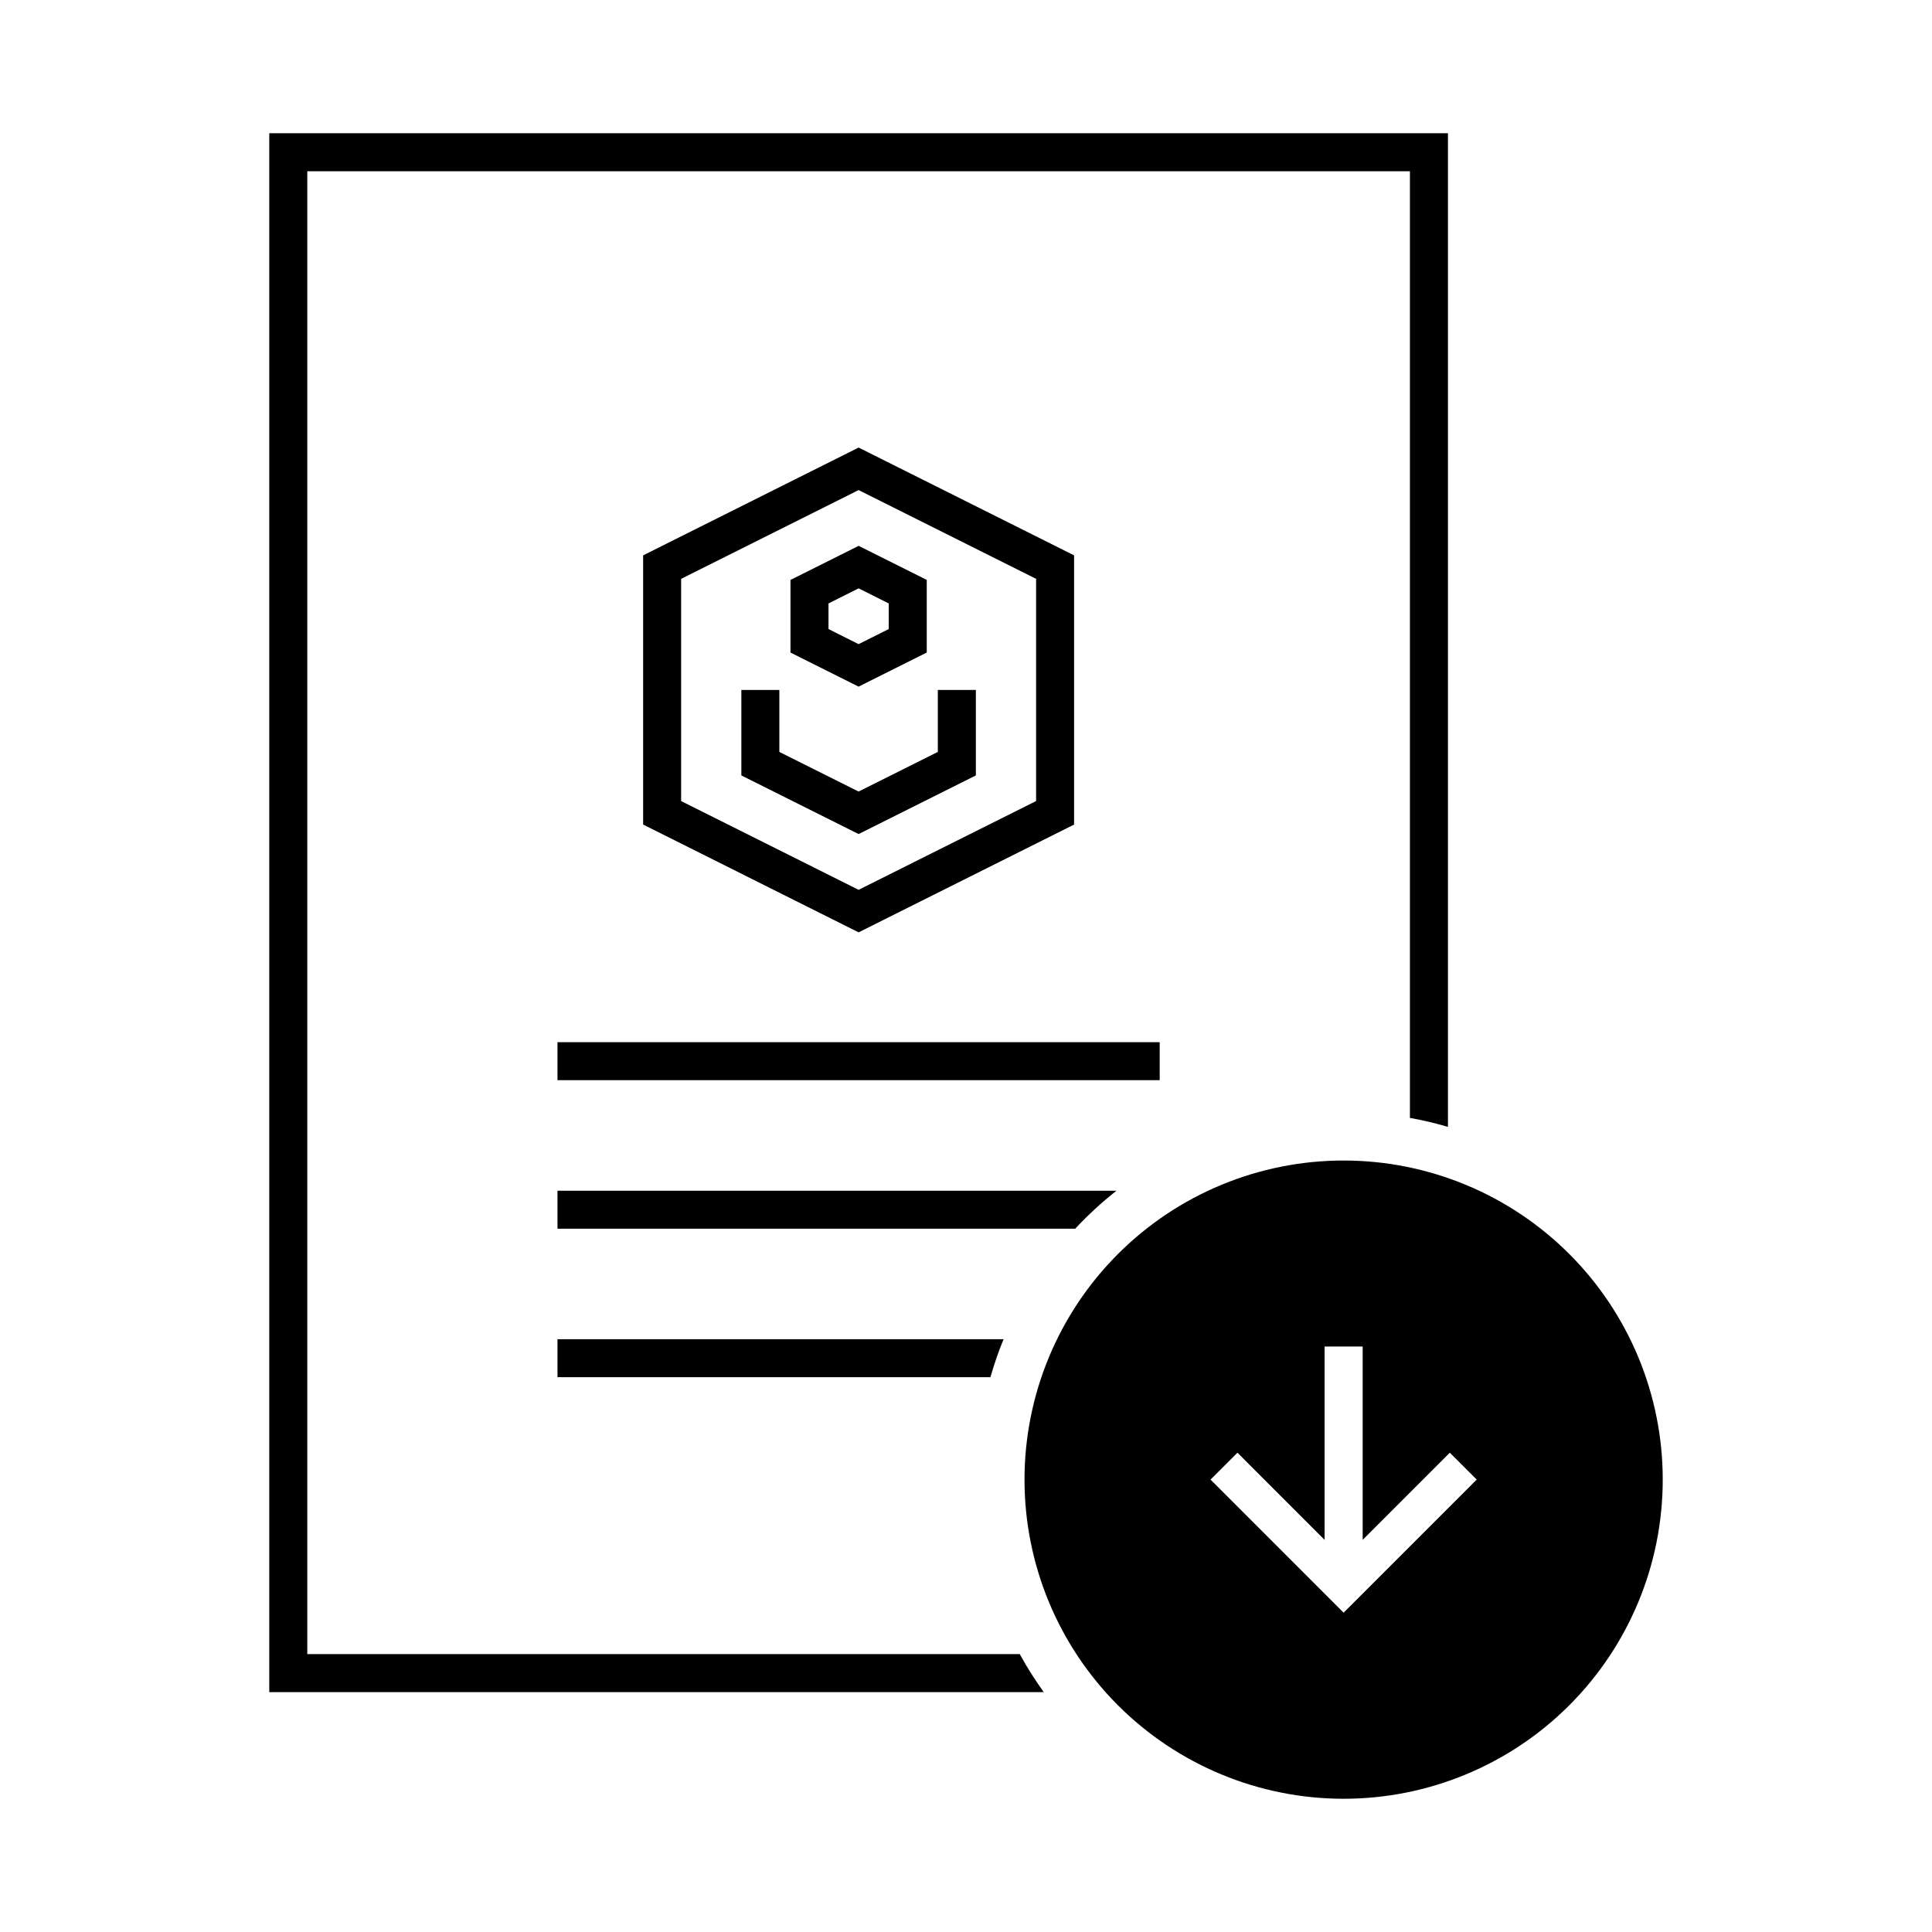 <?xml version="1.0" encoding="UTF-8"?>
<!-- The Best Svg Icon site in the world: iconSvg.co, Visit us! https://iconsvg.co -->
<svg fill="#000000" width="800px" height="800px" version="1.1" viewBox="144 144 512 512" xmlns="http://www.w3.org/2000/svg">
 <g>
  <path d="m215.36 179.31v413.12h205.24c-2.301-3.234-4.457-6.566-6.356-10.078h-188.81v-392.97h292.21v250.87c3.422 0.625 6.789 1.406 10.078 2.383v-263.33z" fill-rule="evenodd"/>
  <path d="m291.74 420.19v10.066h159.59v-10.066z" fill-rule="evenodd"/>
  <path d="m291.74 459.55v10.066h137.2c3.391-3.625 7.031-6.992 10.934-10.066z" fill-rule="evenodd"/>
  <path d="m291.74 498.9v10.066h114.73c0.996-3.434 2.137-6.801 3.492-10.066z" fill-rule="evenodd"/>
  <path d="m500.08 451.55c-22.434 0-43.945 8.906-59.805 24.77-15.863 15.859-24.773 37.375-24.77 59.805 0 22.43 8.91 43.941 24.77 59.801 15.863 15.859 37.375 24.766 59.805 24.766 22.426 0 43.938-8.91 59.793-24.77 15.859-15.859 24.77-37.367 24.77-59.797 0.004-22.43-8.906-43.941-24.766-59.801-15.859-15.863-37.367-24.773-59.797-24.773zm-5.047 49.297h10.086v51.227l23.094-23.094 7.133 7.125-35.277 35.277-35.266-35.277 7.133-7.125 23.094 23.105v-51.238z"/>
  <path d="m371.54 262.61-57.102 28.566v71.34l57.102 28.566 57.102-28.566v-71.34zm0 11.266 47.035 23.527v58.883l-47.035 23.527-47.035-23.527v-58.883zm0 14.781-18.055 9.031v19.246l18.055 9.031 2.254-1.133 15.805-7.902v-19.246l-18.055-9.031zm0 11.266 7.981 3.996v6.789l-7.981 3.996-7.981-3.996v-6.789zm-31.074 26.922v22.652l31.074 15.539 31.074-15.539v-22.652h-10.078v16.422l-21 10.5-21-10.5v-16.422h-10.078z"/>
 </g>
</svg>